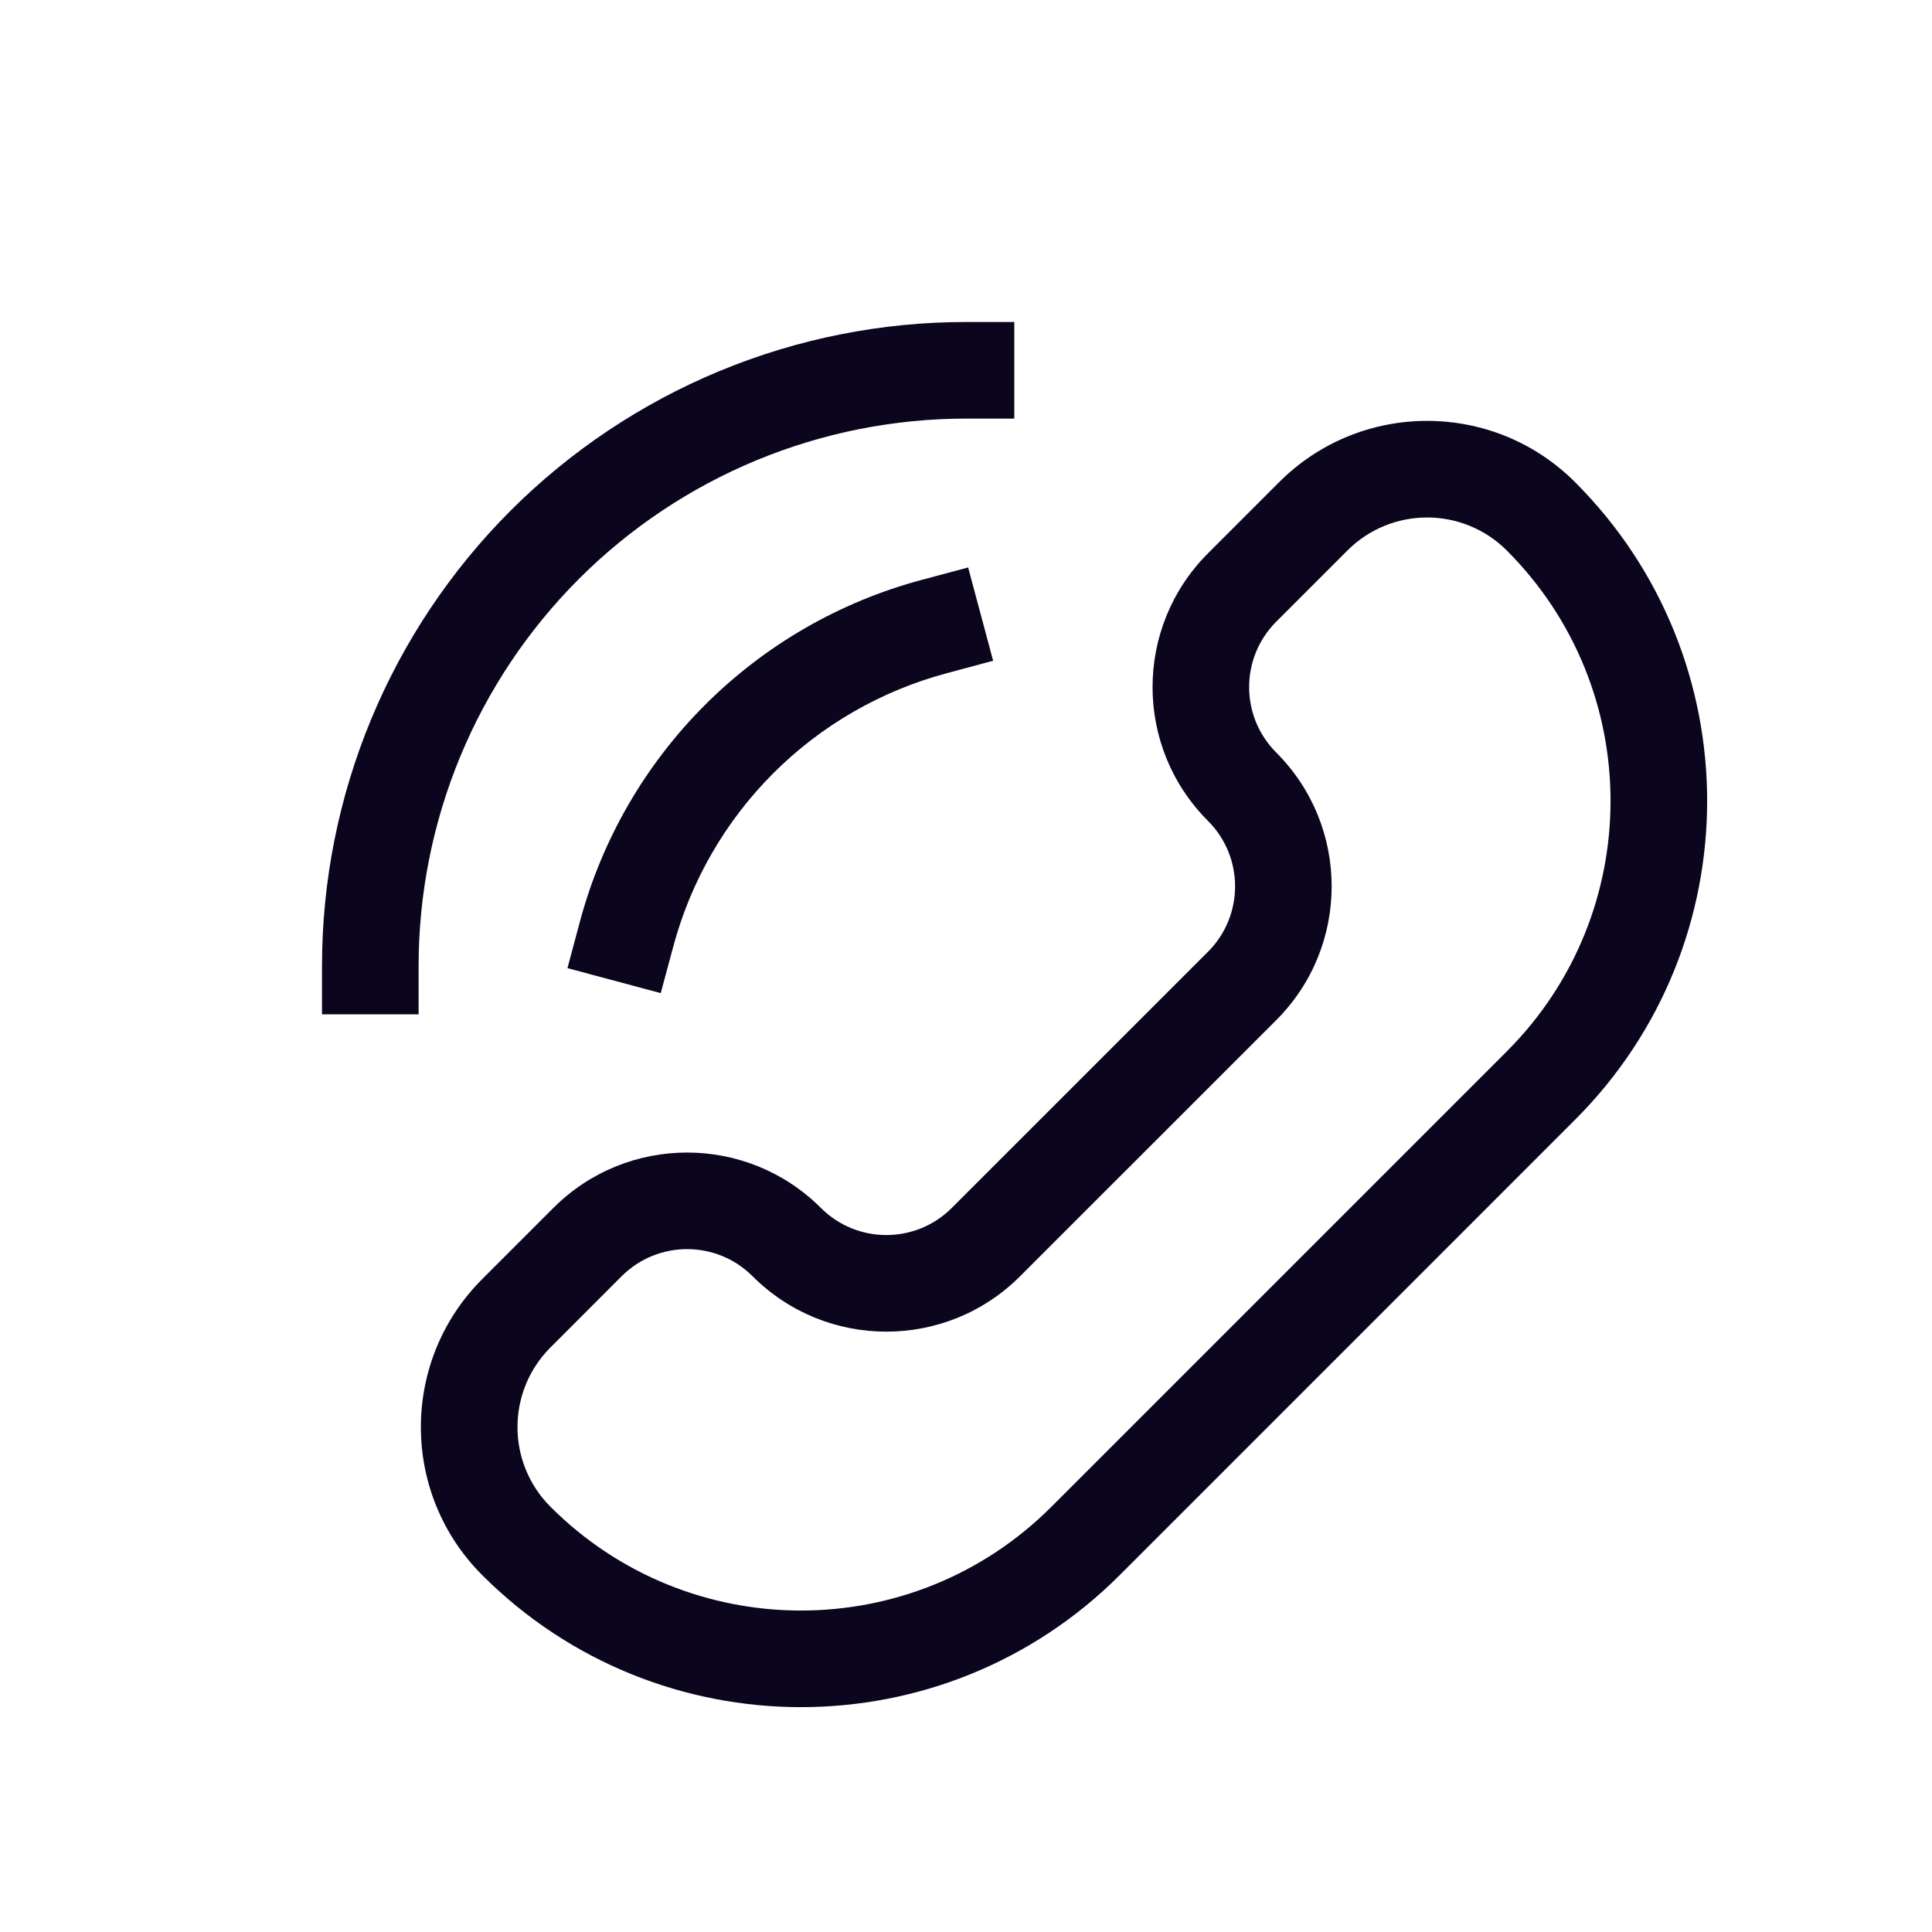<svg width="45" height="45" viewBox="0 0 45 45" fill="none" xmlns="http://www.w3.org/2000/svg">
<path fill-rule="evenodd" clip-rule="evenodd" d="M35.096 24.489C38.318 21.268 38.318 16.044 35.096 12.822C34.071 11.797 32.409 11.797 31.384 12.822L29.727 14.479C28.884 15.322 28.884 16.687 29.727 17.529C31.447 19.25 31.447 22.04 29.727 23.76L23.76 29.726C22.04 31.447 19.25 31.447 17.529 29.726C16.687 28.884 15.322 28.884 14.479 29.726L12.822 31.384C11.797 32.409 11.797 34.071 12.822 35.096C16.044 38.318 21.268 38.318 24.489 35.096L35.096 24.489ZM36.687 11.231C40.788 15.332 40.788 21.98 36.687 26.08L26.081 36.687C21.98 40.788 15.332 40.788 11.231 36.687C9.327 34.783 9.327 31.697 11.231 29.793L12.889 28.135C14.609 26.415 17.399 26.415 19.12 28.135C19.962 28.977 21.327 28.977 22.169 28.135L28.136 22.169C28.978 21.327 28.978 19.962 28.136 19.12C26.415 17.399 26.415 14.609 28.136 12.888L29.793 11.231C31.697 9.327 34.783 9.327 36.687 11.231Z" fill="#0B051D"/>
<path fill-rule="evenodd" clip-rule="evenodd" d="M23.132 15.39L22.046 15.682C20.52 16.091 19.128 16.894 18.011 18.011C16.894 19.128 16.091 20.52 15.682 22.046L15.39 23.132L13.217 22.55L13.508 21.463C14.019 19.556 15.024 17.816 16.42 16.42C17.816 15.024 19.556 14.019 21.463 13.508L22.55 13.217L23.132 15.39Z" fill="#0B051D"/>
<path fill-rule="evenodd" clip-rule="evenodd" d="M22.5 9.75C20.826 9.75 19.168 10.08 17.621 10.72C16.074 11.361 14.668 12.3 13.484 13.484C12.3 14.668 11.361 16.074 10.72 17.621C10.08 19.168 9.75 20.826 9.75 22.5L9.75 23.625H7.5V22.5C7.5 20.53 7.888 18.58 8.642 16.76C9.396 14.94 10.501 13.286 11.893 11.893C13.286 10.501 14.94 9.396 16.76 8.642C18.58 7.888 20.53 7.5 22.5 7.5H23.625V9.75H22.5Z" fill="#0B051D"/>
</svg>
